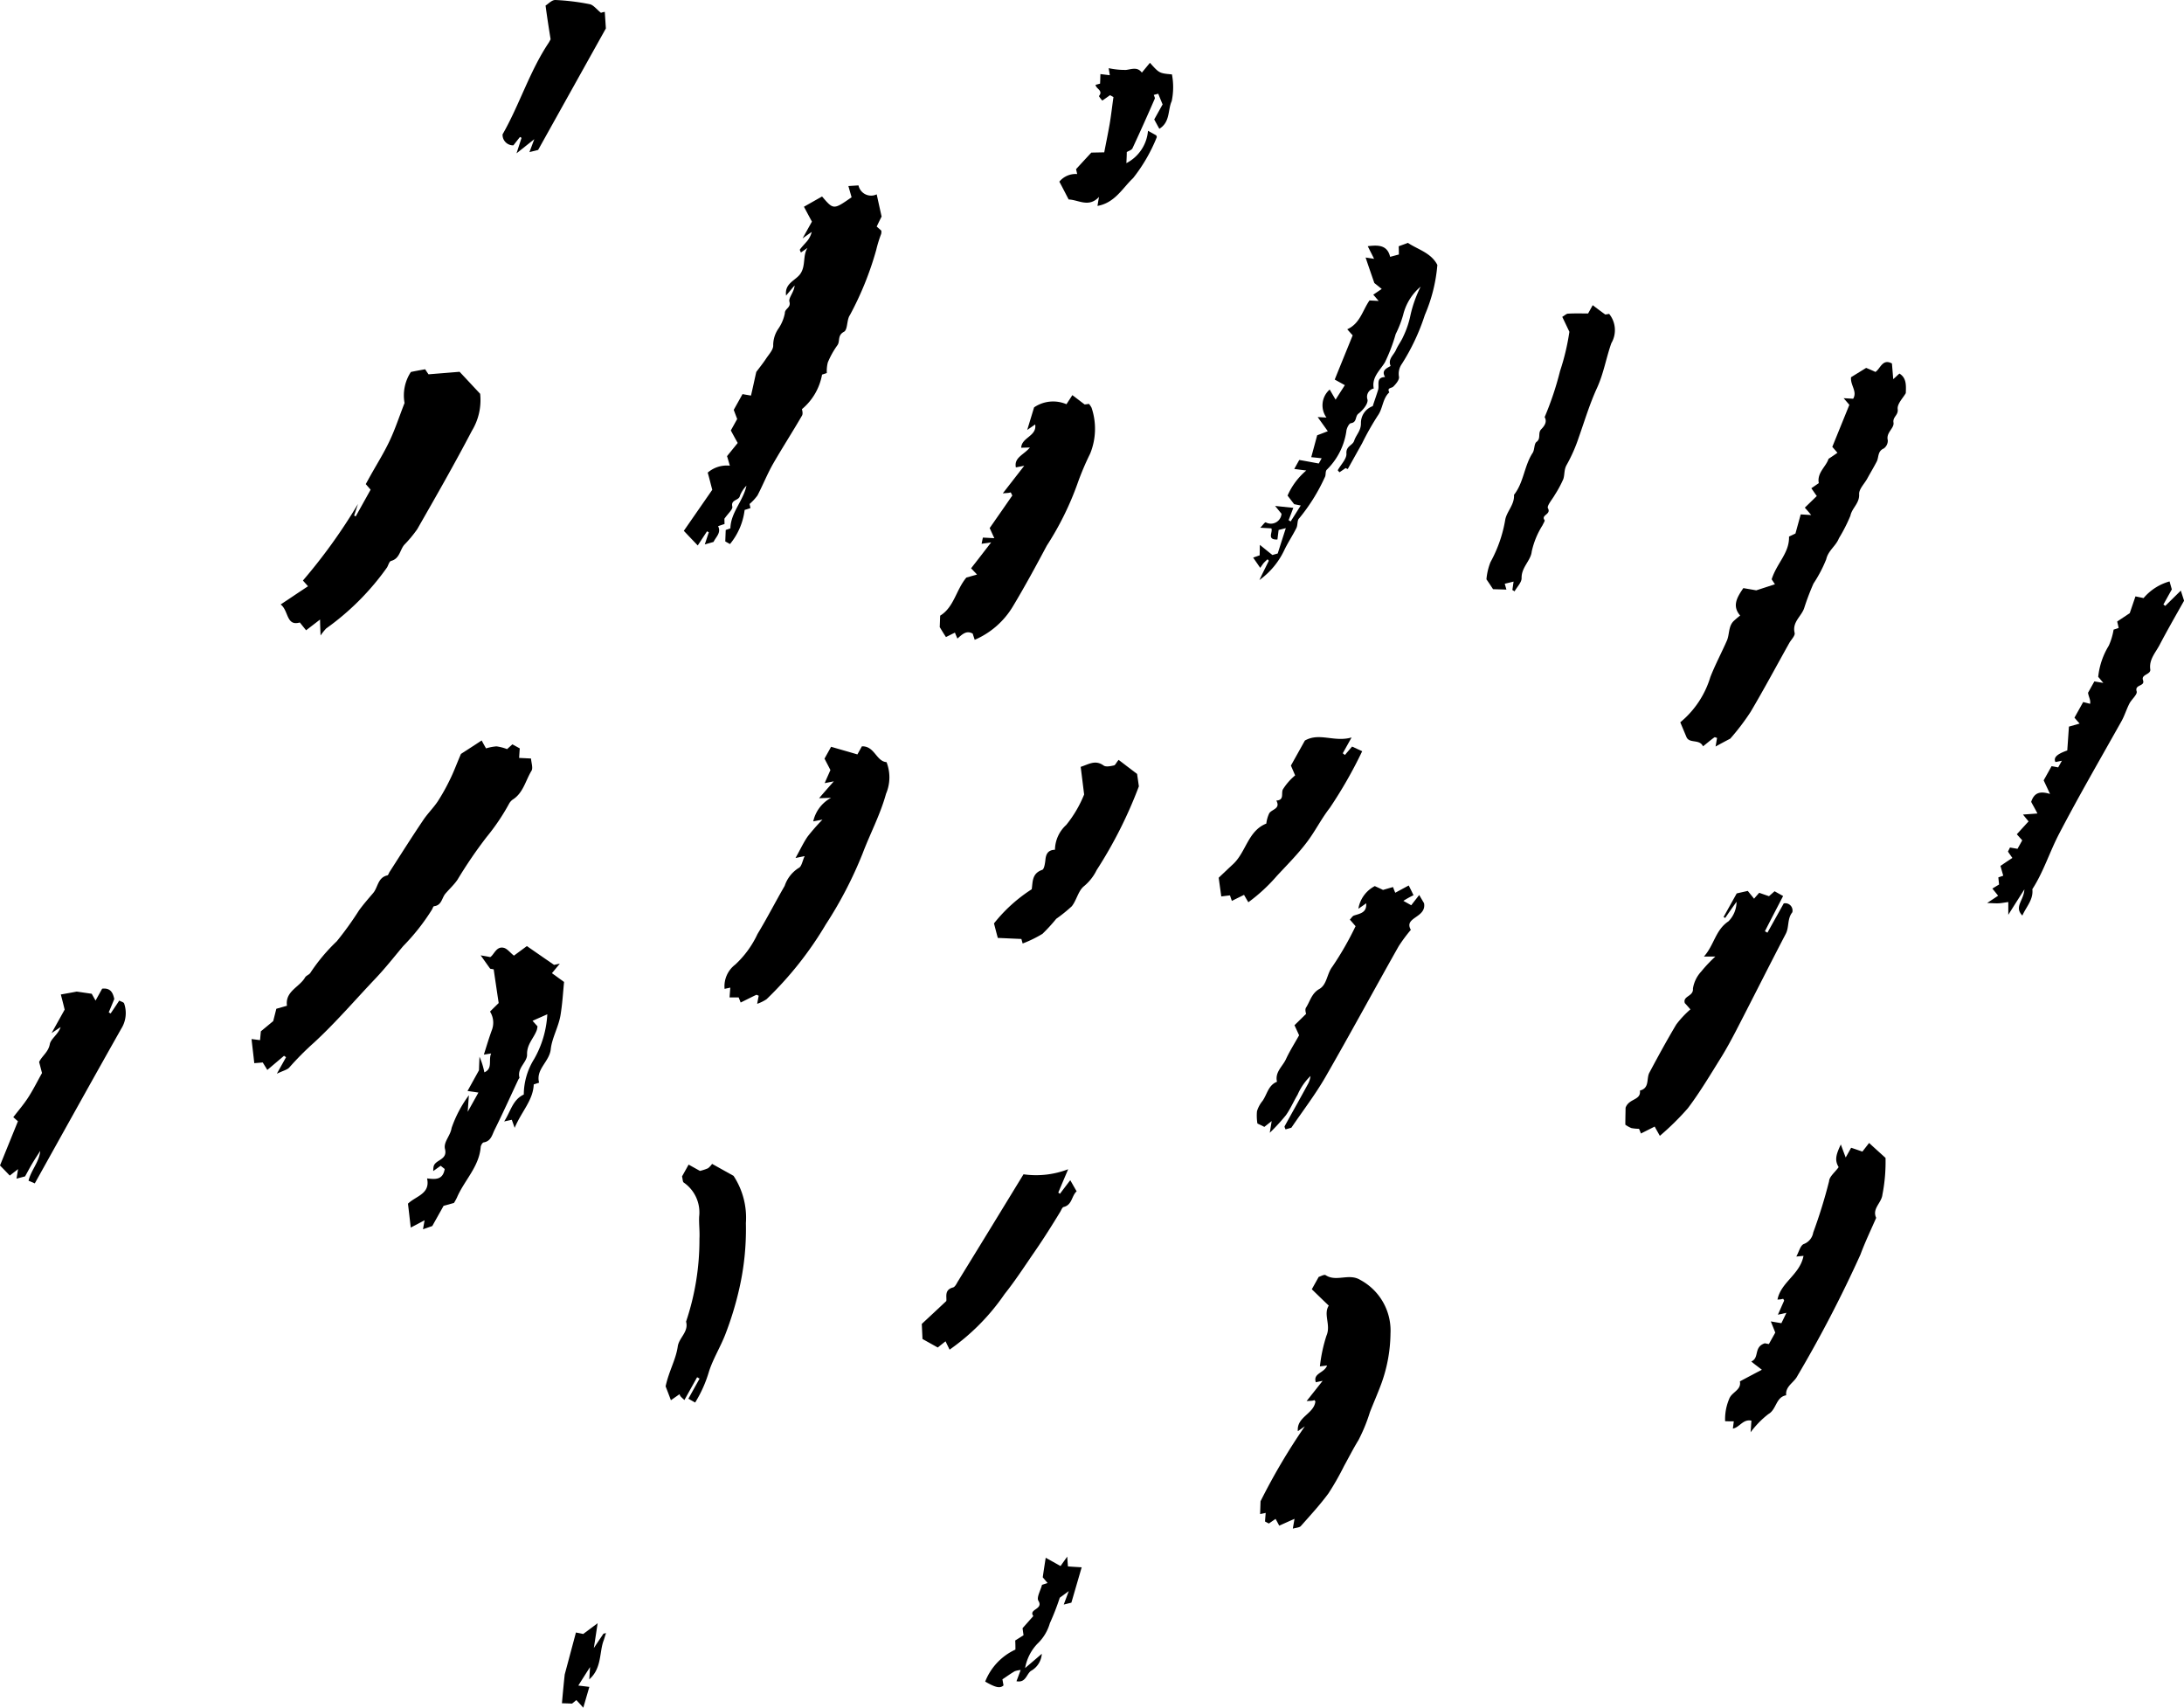 <svg xmlns="http://www.w3.org/2000/svg" width="107.96" height="84.412" viewBox="0 0 107.96 84.412"><path d="M-90.208,225.4c.24-.158.623-.4,1.025-.667.075.143.127.235.216.392a2.364,2.364,0,0,1,.517-.1,2.294,2.294,0,0,1,.523.136l.263-.236.364.2c-.011.145-.021.294-.031.472.2.009.377.017.588.029.013.211.109.472.021.61-.294.483-.409,1.1-.933,1.424a.623.623,0,0,0-.177.207,10.507,10.507,0,0,1-1.109,1.642,22.258,22.258,0,0,0-1.439,2.11c-.174.253-.4.456-.6.692-.174.209-.179.572-.553.614-.04,0-.072.1-.1.157a10.507,10.507,0,0,1-1.431,1.817c-.455.543-.892,1.1-1.379,1.611-1,1.054-1.947,2.16-3.02,3.152a14.14,14.14,0,0,0-1.221,1.227c-.094.118-.292.158-.624.316l.456-.816a1.224,1.224,0,0,1-.1-.07l-.827.7c-.079-.131-.157-.256-.226-.369l-.418.034c-.046-.425-.094-.807-.136-1.192.124.015.241.032.421.054l.04-.437.318-.262c.114-.094.227-.189.293-.244l.154-.608.526-.149c-.1-.719.617-.915.895-1.4.054-.094.211-.136.267-.236a8.925,8.925,0,0,1,1.3-1.551,16.109,16.109,0,0,0,1.1-1.529c.219-.3.461-.576.7-.857s.223-.765.7-.871c.042-.008.07-.1.1-.156.552-.858,1.091-1.714,1.66-2.557.214-.327.509-.614.731-.944a9.977,9.977,0,0,0,.617-1.108C-90.564,226.288-90.428,225.913-90.208,225.4Z" transform="translate(112.993 -188.133)"/><path d="M-71.976,196.714l.895-.507c.566.661.566.661,1.46.039l-.158-.554c.144-.009.294-.02.5-.032a.635.635,0,0,0,.752.491h0a.635.635,0,0,0,.147-.051c.083.377.15.687.243,1.1-.049.089-.142.283-.243.493.085.076.158.137.226.2a.385.385,0,0,1-.008.172,6.265,6.265,0,0,0-.241.783,15.685,15.685,0,0,1-1.3,3.22c-.168.234-.1.731-.3.83-.331.176-.175.472-.322.665a4.222,4.222,0,0,0-.472.849,1.718,1.718,0,0,0-.048.521c-.127.045-.216.072-.236.078a2.884,2.884,0,0,1-.993,1.707c0,.029.066.213,0,.323-.464.8-.972,1.587-1.435,2.391-.283.5-.5,1.046-.765,1.554a2.494,2.494,0,0,1-.391.421c.006.02.025.109.045.2-.094.035-.182.062-.288.094a3.276,3.276,0,0,1-.724,1.686l-.233-.13.022-.566c.051-.018.142-.044.231-.081.02-.794.635-1.348.793-2.107a1.51,1.51,0,0,0-.321.493c-.04.253-.461.177-.377.539.032.134-.2.328-.391.6l.006.262c-.142.044-.228.076-.318.106.167.326-.111.533-.224.779l-.434.124c.073-.218.134-.41.2-.6l-.089-.049-.459.7c-.235-.247-.438-.458-.688-.724l1.406-2.028c-.1-.377-.16-.627-.225-.849a1.446,1.446,0,0,1,1.094-.343c-.059-.2-.1-.353-.139-.472l.527-.65c-.143-.257-.245-.443-.339-.62l.314-.566c-.052-.136-.109-.283-.17-.452l.434-.778c.094.019.206.037.418.073.094-.4.178-.8.262-1.169.161-.216.332-.427.479-.65s.377-.461.357-.678a1.447,1.447,0,0,1,.246-.795,2.048,2.048,0,0,0,.33-.776c-.008-.238.312-.265.226-.574-.056-.189.238-.479.256-.8-.131.153-.26.306-.421.5-.087-.623.483-.74.715-1.091.263-.4.1-.875.342-1.266-.109.078-.222.155-.324.227-.018-.051-.067-.124-.048-.15.09-.123.2-.237.3-.351a1.167,1.167,0,0,0,.283-.516c-.115.079-.228.159-.454.321l.463-.83C-71.72,197.194-71.832,196.984-71.976,196.714Z" transform="translate(111.717 -186.495)"/><path d="M-23.244,223.525c-.189.1-.431.226-.728.391.034-.177.049-.3.076-.424-.043-.01-.109-.047-.13-.032-.2.142-.377.3-.566.446-.177-.382-.686-.115-.824-.472l-.3-.716a4.624,4.624,0,0,0,1.487-2.237c.244-.622.556-1.205.817-1.8.132-.3.068-.688.323-.956a4.276,4.276,0,0,1,.333-.283c-.4-.464-.174-.879.158-1.356.232.04.465.079.638.11.31-.1.582-.189.923-.3-.042-.064-.142-.215-.162-.246.262-.817.883-1.3.858-2.112.094-.042.2-.094.318-.151l.26-.944c.2.009.338.021.52.031-.107-.125-.184-.219-.317-.365l.592-.575c-.074-.1-.155-.222-.269-.384l.368-.254c-.1-.513.369-.824.481-1.2.183-.119.3-.2.441-.3l-.254-.293.843-2.076c-.094-.111-.176-.206-.283-.329.182.011.319.018.472.028.216-.368-.146-.661-.106-1.064l.747-.461c.166.067.306.128.46.2.252-.172.349-.671.815-.419.02.237.04.477.064.775.134-.114.216-.2.307-.276.346.214.331.566.314.967-.127.228-.436.531-.4.794.039.3-.255.377-.208.661s-.377.488-.283.869a.472.472,0,0,1-.2.413c-.309.134-.237.426-.344.641-.15.29-.318.566-.472.849-.143.257-.413.52-.4.767.025.454-.353.677-.433,1.071a8.081,8.081,0,0,1-.566,1.109c-.148.383-.528.6-.627,1.038a6.557,6.557,0,0,1-.63,1.2,12.019,12.019,0,0,0-.461,1.216c-.139.411-.6.687-.472,1.22.036.143-.171.336-.266.507-.633,1.132-1.248,2.282-1.909,3.4A11.554,11.554,0,0,1-23.244,223.525Z" transform="translate(108.776 -187.016)"/><path d="M-97.06,218.449c-.015-.369-.025-.583-.025-.789-.206.16-.432.333-.691.532-.121-.149-.194-.24-.31-.386-.679.2-.547-.592-.948-.89.457-.3.895-.6,1.353-.9l-.252-.283a27.291,27.291,0,0,0,2.721-3.784c-.061.189-.124.377-.189.572l.077.043.737-1.321c-.075-.088-.153-.176-.239-.277l.189-.343c.333-.6.7-1.18.989-1.793.269-.566.462-1.162.739-1.873a2.1,2.1,0,0,1,.313-1.532c.149-.033.4-.081.706-.134.031.047.094.149.167.249.512-.042,1.048-.084,1.534-.125.34.361.638.684,1.017,1.088a2.917,2.917,0,0,1-.41,1.832c-.859,1.642-1.778,3.25-2.7,4.86a6.105,6.105,0,0,1-.645.776c-.216.261-.224.68-.645.792-.094.023-.137.207-.2.319a12.779,12.779,0,0,1-3.011,3.02A2.847,2.847,0,0,0-97.06,218.449Z" transform="translate(112.907 -187.038)"/><path d="M-46.109,265.269l.084-.484c-.271.119-.491.218-.755.337-.058-.106-.113-.215-.182-.335l-.332.229-.189-.1c.009-.134.021-.283.033-.425-.1.023-.189.04-.276.059l.021-.633a30.636,30.636,0,0,1,2.19-3.706c-.115.079-.228.159-.345.242-.071-.709.791-.849.866-1.466-.016-.025-.026-.064-.045-.066s-.064.018-.094.022c-.054.008-.108.01-.294.02l.792-1c-.162.033-.249.05-.336.072-.154-.455.424-.452.555-.831-.147.02-.22.029-.354.045a7.548,7.548,0,0,1,.325-1.521c.229-.528-.167-1.046.113-1.483-.3-.283-.558-.537-.838-.808l.34-.61c.094-.027.272-.135.343-.087.534.35,1.146-.112,1.714.236a2.843,2.843,0,0,1,1.492,2.65,7.474,7.474,0,0,1-.461,2.5c-.175.472-.377.928-.557,1.388a8.284,8.284,0,0,1-.566,1.382c-.256.415-.477.856-.713,1.28a13.319,13.319,0,0,1-.774,1.357c-.418.566-.9,1.088-1.365,1.614C-45.787,265.218-45.957,265.224-46.109,265.269Z" transform="translate(110.016 -189.71)"/><path d="M-70.84,225.65l.326-.586c.438.128.849.243,1.3.377l.222-.4c.631-.021.707.744,1.218.781a2.066,2.066,0,0,1-.025,1.566c-.283,1.033-.79,1.976-1.162,2.963a20.066,20.066,0,0,1-1.814,3.492,17.477,17.477,0,0,1-2.932,3.7,2.06,2.06,0,0,1-.462.226c.03-.156.05-.272.077-.4-.041-.014-.094-.054-.126-.041-.251.119-.5.247-.766.377-.039-.1-.069-.178-.1-.253h-.449c.014-.2.024-.337.037-.484-.1.022-.189.04-.283.062a1.345,1.345,0,0,1,.526-1.2,4.839,4.839,0,0,0,1.1-1.51c.472-.779.888-1.593,1.344-2.381a1.667,1.667,0,0,1,.689-.883c.152-.063.189-.359.3-.589l-.452.094c.226-.4.387-.755.6-1.063a9.8,9.8,0,0,1,.732-.834l-.456.086a1.744,1.744,0,0,1,.882-1.164c-.276.01-.373.013-.593.019.256-.3.459-.528.727-.833l-.451.089c.094-.225.182-.415.283-.647C-70.633,226.044-70.743,225.835-70.84,225.65Z" transform="translate(111.597 -188.151)"/><path d="M-63.193,215.663l.528-.151-.294-.308c.391-.5.644-.827.992-1.281l-.472.07c.022-.111.043-.209.063-.306.176.008.324.016.566.029-.094-.2-.157-.346-.23-.5.371-.532.761-1.091,1.12-1.612-.062-.108-.07-.155-.088-.151a.937.937,0,0,1-.094.022c-.054.008-.108.01-.289.024l1.06-1.363-.414.081c-.1-.492.394-.618.693-.984-.208.008-.31.008-.43.013.019-.518.783-.566.692-1.153l-.394.273.339-1.116a1.668,1.668,0,0,1,1.6-.156l.292-.449.608.462s.115-.014.213-.029a.978.978,0,0,1,.128.189,3.257,3.257,0,0,1-.069,2.269,13.393,13.393,0,0,0-.62,1.464,14.756,14.756,0,0,1-1.523,3.084c-.533,1-1.079,2.008-1.664,2.983a4.071,4.071,0,0,1-1.9,1.672c-.038-.116-.069-.207-.1-.307-.316-.176-.52.042-.755.246-.036-.082-.066-.153-.123-.294-.159.076-.323.16-.443.219-.126-.189-.2-.316-.308-.492.007-.144.013-.354.022-.566C-63.8,217.125-63.707,216.278-63.193,215.663Z" transform="translate(110.962 -187.114)"/><path d="M-21.551,257.026c-.229-.177-.377-.283-.523-.408.42-.181.1-.714.669-.9l.2.039.316-.566c-.054-.146-.122-.31-.22-.554l.522.088c.073-.144.147-.3.249-.513l-.421.094.31-.7c-.025-.043-.036-.082-.055-.085a.8.8,0,0,0-.094.022c-.054.008-.108.01-.181.015.171-.865,1.109-1.231,1.287-2.162l-.356.035c.13-.233.2-.552.37-.619a.734.734,0,0,0,.465-.566,25.1,25.1,0,0,0,.785-2.54c.01-.227.292-.441.472-.694-.177-.309-.172-.544.109-1.121.084.231.15.408.24.644l.268-.481c.2.064.37.125.557.189.111-.142.221-.283.332-.427.273.254.519.472.812.739a8.4,8.4,0,0,1-.154,1.817c-.046.418-.523.685-.308,1.146-.263.6-.55,1.2-.779,1.818a62.406,62.406,0,0,1-3.114,5.994c-.165.334-.607.507-.556.958-.516.09-.472.7-.879.929a4.609,4.609,0,0,0-.88.9c.022-.247.025-.394.041-.573-.413-.094-.587.333-.917.392.015-.124.032-.241.045-.36-.143,0-.283,0-.428-.006a2.555,2.555,0,0,1,.2-1.1c.123-.346.614-.432.53-.869C-22.312,257.427-21.993,257.258-21.551,257.026Z" transform="translate(108.644 -189.321)"/><path d="M-26.888,244.72c-.134-.239-.194-.342-.255-.458l-.68.343c-.029-.078-.052-.136-.094-.232a2.184,2.184,0,0,1-.377-.036,1.509,1.509,0,0,1-.3-.167c0-.314.01-.646.012-.839.168-.472.771-.353.709-.849.49-.12.312-.59.466-.88.425-.8.863-1.6,1.33-2.385a4.813,4.813,0,0,1,.7-.748c-.116-.13-.194-.225-.276-.307-.117-.365.438-.322.4-.72a1.615,1.615,0,0,1,.415-.849,6.951,6.951,0,0,1,.694-.735h-.566c.509-.566.566-1.311,1.213-1.74a1.377,1.377,0,0,0,.4-.968c-.189.265-.377.53-.56.8l-.082-.045.65-1.166c.126-.031.36-.082.549-.125.108.139.2.246.31.386.1-.123.164-.189.253-.293.147.052.319.112.484.168l.276-.244.422.236c-.293.566-.6,1.152-.9,1.741l.125.07.806-1.446a.356.356,0,0,1,.425.269h0a.356.356,0,0,1,0,.169c-.26.321-.149.732-.325,1.066-.831,1.593-1.635,3.2-2.46,4.794-.225.432-.459.866-.712,1.277-.539.864-1.058,1.741-1.666,2.548A13.111,13.111,0,0,1-26.888,244.72Z" transform="translate(108.938 -188.577)"/><path d="M-5.68,224.758l.082-1.178.529-.151c-.086-.094-.155-.173-.256-.291l.431-.773c.1.026.189.047.341.088.041-.189-.076-.348-.1-.548l.312-.56.443.075c-.111-.132-.173-.212-.253-.3a3.674,3.674,0,0,1,.524-1.543,3.172,3.172,0,0,0,.237-.791l.25-.082c-.019-.094-.042-.189-.073-.319.222-.146.448-.3.621-.412l.283-.831c.142.031.257.053.4.085a2.6,2.6,0,0,1,1.285-.824l.112.394-.417.748c.031.017.057.044.094.067l.768-.755.161.5c-.4.711-.819,1.439-1.208,2.181-.2.385-.533.722-.463,1.214.034.261-.463.243-.36.529.117.327-.429.2-.312.56.044.148-.25.39-.36.6-.145.283-.237.595-.39.869-1.038,1.853-2.1,3.68-3.079,5.557-.472.9-.772,1.887-1.328,2.747.059.521-.3.861-.494,1.305-.423-.432.069-.733.1-1.293-.311.49-.51.8-.795,1.255v-.63c-.172.021-.322.054-.472.062s-.276-.006-.574-.014c.255-.17.37-.244.542-.361-.1-.129-.189-.237-.283-.353.1-.061.193-.119.331-.2l-.037-.353c.07-.024.157-.052.243-.083l-.138-.484c.189-.128.377-.256.589-.394-.066-.094-.142-.2-.218-.315l.1-.2.372.064.234-.419-.268-.3c.189-.207.383-.423.581-.636-.077-.094-.157-.189-.276-.339.269-.018.5-.036.714-.052-.1-.2-.217-.4-.309-.574.159-.494.482-.528.932-.392l-.315-.672.391-.7.327.059.183-.329c-.15.033-.23.048-.319.064C-6.373,225.109-6.195,224.939-5.68,224.758Z" transform="translate(107.87 -187.664)"/><path d="M-88.3,236.623c-.138-.189-.274-.386-.472-.661.206.037.3.049.472.087.189-.112.3-.544.661-.461.177.036.323.241.512.388l.64-.472c.41.283.84.584,1.346.93-.018,0,.074-.016.283-.062-.155.189-.253.307-.391.472.141.1.325.233.6.434-.05.51-.082,1.081-.177,1.649s-.42,1.119-.48,1.669c-.065.632-.755.99-.576,1.66-.085.026-.176.058-.266.085-.03.785-.594,1.321-.944,2.148-.077-.227-.111-.316-.141-.4l-.377.083c.328-.507.415-1.068.97-1.331a3.345,3.345,0,0,1,.511-1.753,4.986,4.986,0,0,0,.652-2.213c-.3.132-.507.223-.73.324.087.094.165.183.246.273a1.664,1.664,0,0,1-.034.177c-.145.408-.5.7-.483,1.22.01.371-.5.661-.377,1.132.006.025-.031.056-.049.089-.391.831-.767,1.669-1.176,2.49-.122.238-.175.571-.544.628-.063.01-.142.154-.147.234-.081.98-.817,1.649-1.177,2.5a2.667,2.667,0,0,1-.144.259l-.512.141-.56,1-.458.159c.025-.146.046-.266.079-.444-.215.113-.407.216-.684.36-.052-.437-.094-.82-.138-1.181.4-.386,1.114-.481.944-1.248.384.042.777.1.872-.466l-.2-.159-.367.261a1.418,1.418,0,0,1,.015-.209c.064-.366.707-.319.566-.88-.085-.347.268-.651.326-1.038a5.988,5.988,0,0,1,.855-1.62c-.029.392-.038.532-.058.817l.529-.949c-.162-.025-.323-.048-.538-.079l.566-1.023c.009-.283.016-.426.025-.671a3.612,3.612,0,0,1,.241.773c.43-.189.189-.608.336-.934l-.36.058c.131-.418.249-.813.39-1.2a1.025,1.025,0,0,0-.086-.927c.13-.131.262-.261.428-.422-.083-.556-.167-1.113-.247-1.667Z" transform="translate(112.532 -188.74)"/><path d="M-43.52,209.8c-.1.071-.2.14-.306.21-.028-.032-.053-.067-.084-.1.156-.283.45-.566.43-.83-.026-.372.307-.394.383-.628.094-.294.342-.494.334-.872a.884.884,0,0,1,.584-.84c.094-.294.189-.553.268-.813.067-.238-.126-.608.341-.626-.189-.322.06-.425.275-.546-.149-.337.151-.536.261-.786s.271-.447.372-.688a4.529,4.529,0,0,0,.35-1.047,6.178,6.178,0,0,1,.5-1.4,2.633,2.633,0,0,0-.863,1.393,5.341,5.341,0,0,1-.37.951,8.386,8.386,0,0,1-.537,1.405c-.242.391-.661.741-.547,1.285a.419.419,0,0,0-.323.5h0a.42.42,0,0,0,.015.054c.029.213-.238.528-.449.689-.177.135-.063.43-.373.472-.094.01-.218.26-.226.407a3.345,3.345,0,0,1-.973,1.9c-.075.094-.027.271-.094.372a9.07,9.07,0,0,1-1.268,2.029c-.1.087-.06.327-.132.472-.189.377-.429.732-.608,1.113a3.828,3.828,0,0,1-1.222,1.46c.189-.4.329-.674.466-.954l-.061-.072a1.991,1.991,0,0,0-.189.18c-.059.069-.108.15-.176.243-.128-.189-.239-.346-.349-.507.1-.033.189-.065.322-.112l.009-.516c.225.179.4.326.621.5l.263-.075c.131-.418.263-.825.4-1.252-.134.032-.249.065-.356.09l-.059.472c-.551.017-.209-.367-.3-.552l-.548-.031c.124-.124.227-.283.272-.266a.526.526,0,0,0,.778-.424c-.079-.094-.154-.189-.317-.387l.9.094c-.1.271-.167.44-.233.61a.655.655,0,0,1,.1.064c.158-.244.31-.488.5-.79-.111-.022-.177-.034-.325-.065l-.326-.424a3.4,3.4,0,0,1,.925-1.24c-.245-.03-.4-.052-.594-.077l.247-.444c.3.049.622.113.965.174l.143-.258c-.189-.021-.348-.038-.515-.054l.293-1.083c.127-.045.327-.124.525-.2-.163-.23-.323-.45-.5-.7l.434.024a1.031,1.031,0,0,1,.16-1.384c.094.16.165.283.292.5.176-.283.307-.481.457-.717l-.5-.277c.3-.745.592-1.458.887-2.186-.073-.078-.15-.165-.268-.3.634-.283.755-.933,1.1-1.425.134.009.271.015.452.025-.109-.126-.184-.219-.267-.309.117-.078.231-.158.419-.283-.178-.145-.314-.254-.365-.293-.16-.462-.293-.844-.432-1.261.162.025.283.042.419.065-.1-.21-.209-.412-.312-.625.5-.059.964-.075,1.105.526.178-.046.3-.082.432-.115,0-.116,0-.223-.008-.406.122-.048.263-.094.455-.169.492.331,1.141.484,1.456,1.09a7.874,7.874,0,0,1-.619,2.475,10.523,10.523,0,0,1-1.132,2.411.843.843,0,0,0-.148.631c.036.143-.141.364-.276.494-.088.094-.332.048-.2.288-.34.308-.311.795-.573,1.154a13.335,13.335,0,0,0-.769,1.359l-.712,1.276A.571.571,0,0,1-43.52,209.8Z" transform="translate(110.037 -186.665)"/><path d="M-40.654,233.09l.389.217c.121-.159.233-.3.394-.508.119.206.212.361.239.409.128.729-1.022.681-.653,1.314a7.79,7.79,0,0,0-.6.808c-1.216,2.153-2.392,4.329-3.625,6.473-.49.849-1.092,1.634-1.681,2.5l-.288.082c-.018-.051-.06-.12-.046-.153.377-.686.761-1.364,1.132-2.048a1.132,1.132,0,0,0,.149-.438,2.887,2.887,0,0,0-.639.925c-.2.336-.353.7-.58,1.017a9.8,9.8,0,0,1-.795.865c.039-.241.06-.36.094-.578-.156.124-.253.2-.364.288-.1-.058-.219-.109-.341-.168a2.4,2.4,0,0,1-.021-.61,1.5,1.5,0,0,1,.276-.51c.226-.325.283-.776.713-.944-.115-.479.283-.761.447-1.126.176-.382.406-.743.645-1.17-.06-.136-.142-.312-.228-.5.189-.179.333-.325.573-.558,0-.025-.071-.211,0-.315.2-.312.273-.7.655-.916s.369-.749.645-1.105a15.4,15.4,0,0,0,1.147-2c-.113-.128-.189-.221-.283-.324.075-.075.126-.173.2-.2.3-.1.648-.139.607-.609-.124.094-.24.172-.386.273a1.547,1.547,0,0,1,.812-1.121c.125.057.269.121.406.189l.494-.143c.029.078.06.157.111.283.206-.111.41-.223.667-.359.082.162.163.325.236.481A4.45,4.45,0,0,0-40.654,233.09Z" transform="translate(110.026 -188.561)"/><path d="M-34.588,216.012l.06-.417c-.167.042-.3.074-.437.107l.083.288-.661-.019c-.11-.168-.211-.322-.327-.488a3,3,0,0,1,.2-.849,6.62,6.62,0,0,0,.73-2.1c.075-.409.465-.745.432-1.227.485-.611.5-1.429.924-2.076.1-.157.065-.447.189-.539.237-.174.05-.438.233-.626.138-.144.312-.351.169-.6a15.328,15.328,0,0,0,.762-2.279,11.337,11.337,0,0,0,.461-1.939c-.138-.29-.239-.506-.352-.738.127-.073.2-.155.283-.158.331-.02.661-.008.995-.01l.227-.409c.193.146.373.283.623.463-.01,0,.111-.017.189-.034a1.274,1.274,0,0,1,.11,1.448c-.258.727-.377,1.487-.706,2.207-.359.78-.612,1.62-.9,2.437a7.77,7.77,0,0,1-.6,1.367c-.141.238-.094.485-.17.71a5.5,5.5,0,0,1-.416.773c-.126.226-.408.547-.343.666.177.309-.36.328-.167.587.028.037-.064.168-.1.254a4.071,4.071,0,0,0-.535,1.3c-.042.443-.51.774-.5,1.307.007.217-.226.44-.348.661A.783.783,0,0,0-34.588,216.012Z" transform="translate(109.348 -186.848)"/><path d="M-78.056,247.533l.326-.585.56.312a2.431,2.431,0,0,0,.4-.132.957.957,0,0,0,.2-.216l1.061.592a3.766,3.766,0,0,1,.61,2.335,13.246,13.246,0,0,1-.324,3.229,16.194,16.194,0,0,1-.7,2.292c-.246.625-.6,1.193-.8,1.814a6.253,6.253,0,0,1-.684,1.535l-.335-.189.554-.994-.122-.068-.628,1.127c-.208-.189-.208-.189-.24-.29l-.428.3c-.11-.3-.209-.551-.261-.687.162-.755.508-1.321.6-1.971.06-.432.551-.723.411-1.227a12.655,12.655,0,0,0,.661-4.1c.021-.361-.031-.731-.014-1.092a1.793,1.793,0,0,0-.768-1.687C-78.025,247.793-78.022,247.656-78.056,247.533Z" transform="translate(111.77 -189.383)"/><path d="M-112.016,247.358l-.309-.131c.117-.513.527-.916.578-1.474-.129.2-.264.406-.388.612s-.247.444-.361.647l-.424.113c.024-.139.042-.26.078-.472l-.411.32q-.231-.246-.483-.5l.887-2.186c-.031-.025-.1-.086-.23-.2.242-.316.518-.634.743-.984.246-.383.449-.792.677-1.2-.048-.178-.094-.365-.143-.545.147-.308.455-.485.528-.879.048-.269.416-.481.536-.849l-.448.3.646-1.16c-.063-.269-.118-.472-.189-.748.318-.057.566-.1.785-.144l.742.108.189.337.327-.588c.42-.049.532.206.6.51-.089.218-.183.444-.275.661l.094.054c.135-.2.271-.4.426-.637.094.053.219.078.241.142a1.451,1.451,0,0,1-.145,1.253C-109.169,242.238-110.574,244.772-112.016,247.358Z" transform="translate(113.736 -188.865)"/><path d="M-55.506,225.751c.311.236.555.426.913.694.007.053.04.265.088.614a21.755,21.755,0,0,1-2.086,4.138,2.409,2.409,0,0,1-.63.8c-.283.229-.36.689-.6.99a7.574,7.574,0,0,1-.769.62,8.483,8.483,0,0,1-.68.742,5.876,5.876,0,0,1-.98.478l-.063-.224c-.394-.015-.777-.036-1.165-.051-.057-.208-.113-.424-.189-.718a7.619,7.619,0,0,1,1.865-1.688c.056-.35,0-.782.518-.958.1-.033.14-.324.159-.494.026-.291.129-.49.472-.5a1.692,1.692,0,0,1,.557-1.227,5.877,5.877,0,0,0,.885-1.505c-.052-.423-.108-.876-.17-1.366.4-.127.717-.359,1.124-.073.115.094.358.037.531,0C-55.666,226-55.616,225.879-55.506,225.751Z" transform="translate(110.802 -188.191)"/><path d="M-64.075,256.111c-.059-.123-.113-.231-.2-.413-.156.124-.264.21-.384.307l-.755-.421-.035-.745c.377-.35.767-.713,1.212-1.132.033-.189-.117-.554.334-.671.094-.025.169-.176.229-.283,1.075-1.745,2.143-3.492,3.253-5.31a4.41,4.41,0,0,0,2.208-.25c-.238.558-.363.856-.489,1.155l.083.059c.149-.2.308-.408.509-.672.117.2.2.355.316.549-.258.233-.215.672-.645.776-.067.017-.112.147-.159.227-.41.675-.829,1.339-1.277,1.988-.484.7-.951,1.426-1.48,2.087A10.826,10.826,0,0,1-64.075,256.111Z" transform="translate(111.015 -189.399)"/><path d="M-46.116,226.45c-.075-.174-.153-.353-.209-.486l.69-1.236c.722-.413,1.446.094,2.309-.153l-.436.782c.038.029.071.056.109.084.094-.119.2-.237.351-.416l.5.23a22.021,22.021,0,0,1-1.6,2.8c-.433.555-.735,1.179-1.155,1.723-.44.579-.961,1.1-1.457,1.634a8.446,8.446,0,0,1-1.415,1.308c-.094-.153-.152-.258-.214-.365-.182.094-.39.189-.6.3-.04-.111-.07-.2-.094-.274-.124.013-.243.029-.43.052-.039-.283-.075-.533-.128-.925.173-.163.454-.432.742-.7.615-.6.717-1.621,1.612-1.976a1.593,1.593,0,0,1,.148-.516c.142-.2.566-.22.347-.622.4-.024.236-.335.316-.538A2.861,2.861,0,0,1-46.116,226.45Z" transform="translate(110.138 -188.123)"/><path d="M-56.358,196.311c.022-.136.041-.256.076-.445-.51.548-1.012.142-1.5.127-.159-.3-.293-.571-.461-.88a1.038,1.038,0,0,1,.881-.377c-.019-.094-.042-.183-.055-.241.243-.266.472-.516.755-.819l.638-.013c.086-.448.183-.917.267-1.394.075-.442.124-.892.189-1.338l-.169-.094c-.121.085-.24.172-.382.267a1.28,1.28,0,0,1-.168-.221c.236-.276-.155-.361-.164-.558.062-.014.125-.032.221-.058.007-.128.01-.261.017-.472l.465.056-.057-.348a3.816,3.816,0,0,0,.869.086c.291-.042.559-.155.771.134l.4-.486c.463.517.463.517,1.088.574a3.358,3.358,0,0,1-.012,1.321c-.2.434-.063,1.027-.611,1.367-.094-.167-.164-.3-.253-.461l.414-.744c-.083-.2-.152-.368-.215-.527-.118.029-.167.042-.221.058.018.064.07.141.048.189q-.534,1.231-1.1,2.447c-.043.094-.2.133-.283.189,0,.178-.011.359-.019.547a1.982,1.982,0,0,0,1.068-1.6l.41.228c.008.029.033.073.023.094a8.142,8.142,0,0,1-1.17,2.019C-55.107,195.411-55.492,196.161-56.358,196.311Z" transform="translate(110.609 -186.133)"/><path d="M-85.284,186.223c.134-.081.313-.283.488-.275a11.239,11.239,0,0,1,1.693.207c.183.037.331.242.558.427a.894.894,0,0,1,.189-.047l.054.818-3.349,6.006c-.138.04-.256.061-.43.109.081-.213.144-.385.241-.641l-.879.7.248-.766-.077-.043c-.109.136-.215.274-.326.414a.52.52,0,0,1-.535-.5v-.042c.84-1.468,1.334-3.114,2.281-4.53l.094-.169C-85.118,187.37-85.2,186.847-85.284,186.223Z" transform="translate(112.252 -185.948)"/><path d="M-58.441,269.514a12.007,12.007,0,0,1-.49,1.261,2.25,2.25,0,0,1-.623,1.023,2.328,2.328,0,0,0-.6,1.195c.26-.224.525-.446.825-.706a1.038,1.038,0,0,1-.543.849c-.225.175-.25.594-.71.508.068-.176.13-.345.208-.556a1.18,1.18,0,0,0-.293.062c-.206.119-.4.262-.609.4l.054.3c-.17.156-.39.11-.906-.189a2.918,2.918,0,0,1,1.495-1.582c0-.128,0-.278-.011-.449.119-.074.246-.155.411-.259-.013-.109-.034-.228-.047-.35.174-.194.354-.4.532-.6-.255-.346.52-.322.25-.755-.1-.158.108-.51.179-.787.075-.024.166-.055.276-.089-.061-.072-.119-.14-.239-.283.032-.241.082-.553.146-.967l.734.41c.132-.189.219-.311.331-.466.01.189.024.363.035.485.316.023.455.03.678.043l-.509,1.748-.377.094c.079-.215.144-.385.248-.666C-58.209,269.348-58.331,269.436-58.441,269.514Z" transform="translate(110.828 -190.542)"/><path d="M-82.949,273.748c.013-.178.021-.309.04-.609-.235.368-.394.618-.58.915l.545.066c-.1.343-.189.647-.3,1.03-.111-.125-.2-.228-.343-.377-.037.028-.109.094-.212.173-.137-.006-.317-.012-.5-.017.043-.5.094-1.02.137-1.421l.555-2.076c.126.026.244.046.358.074l.715-.533c-.063.408-.113.755-.189,1.227.2-.3.34-.507.477-.711a1.006,1.006,0,0,0,.126-.031l-.114.362C-82.456,272.373-82.316,273.2-82.949,273.748Z" transform="translate(112.077 -190.739)"/></svg>